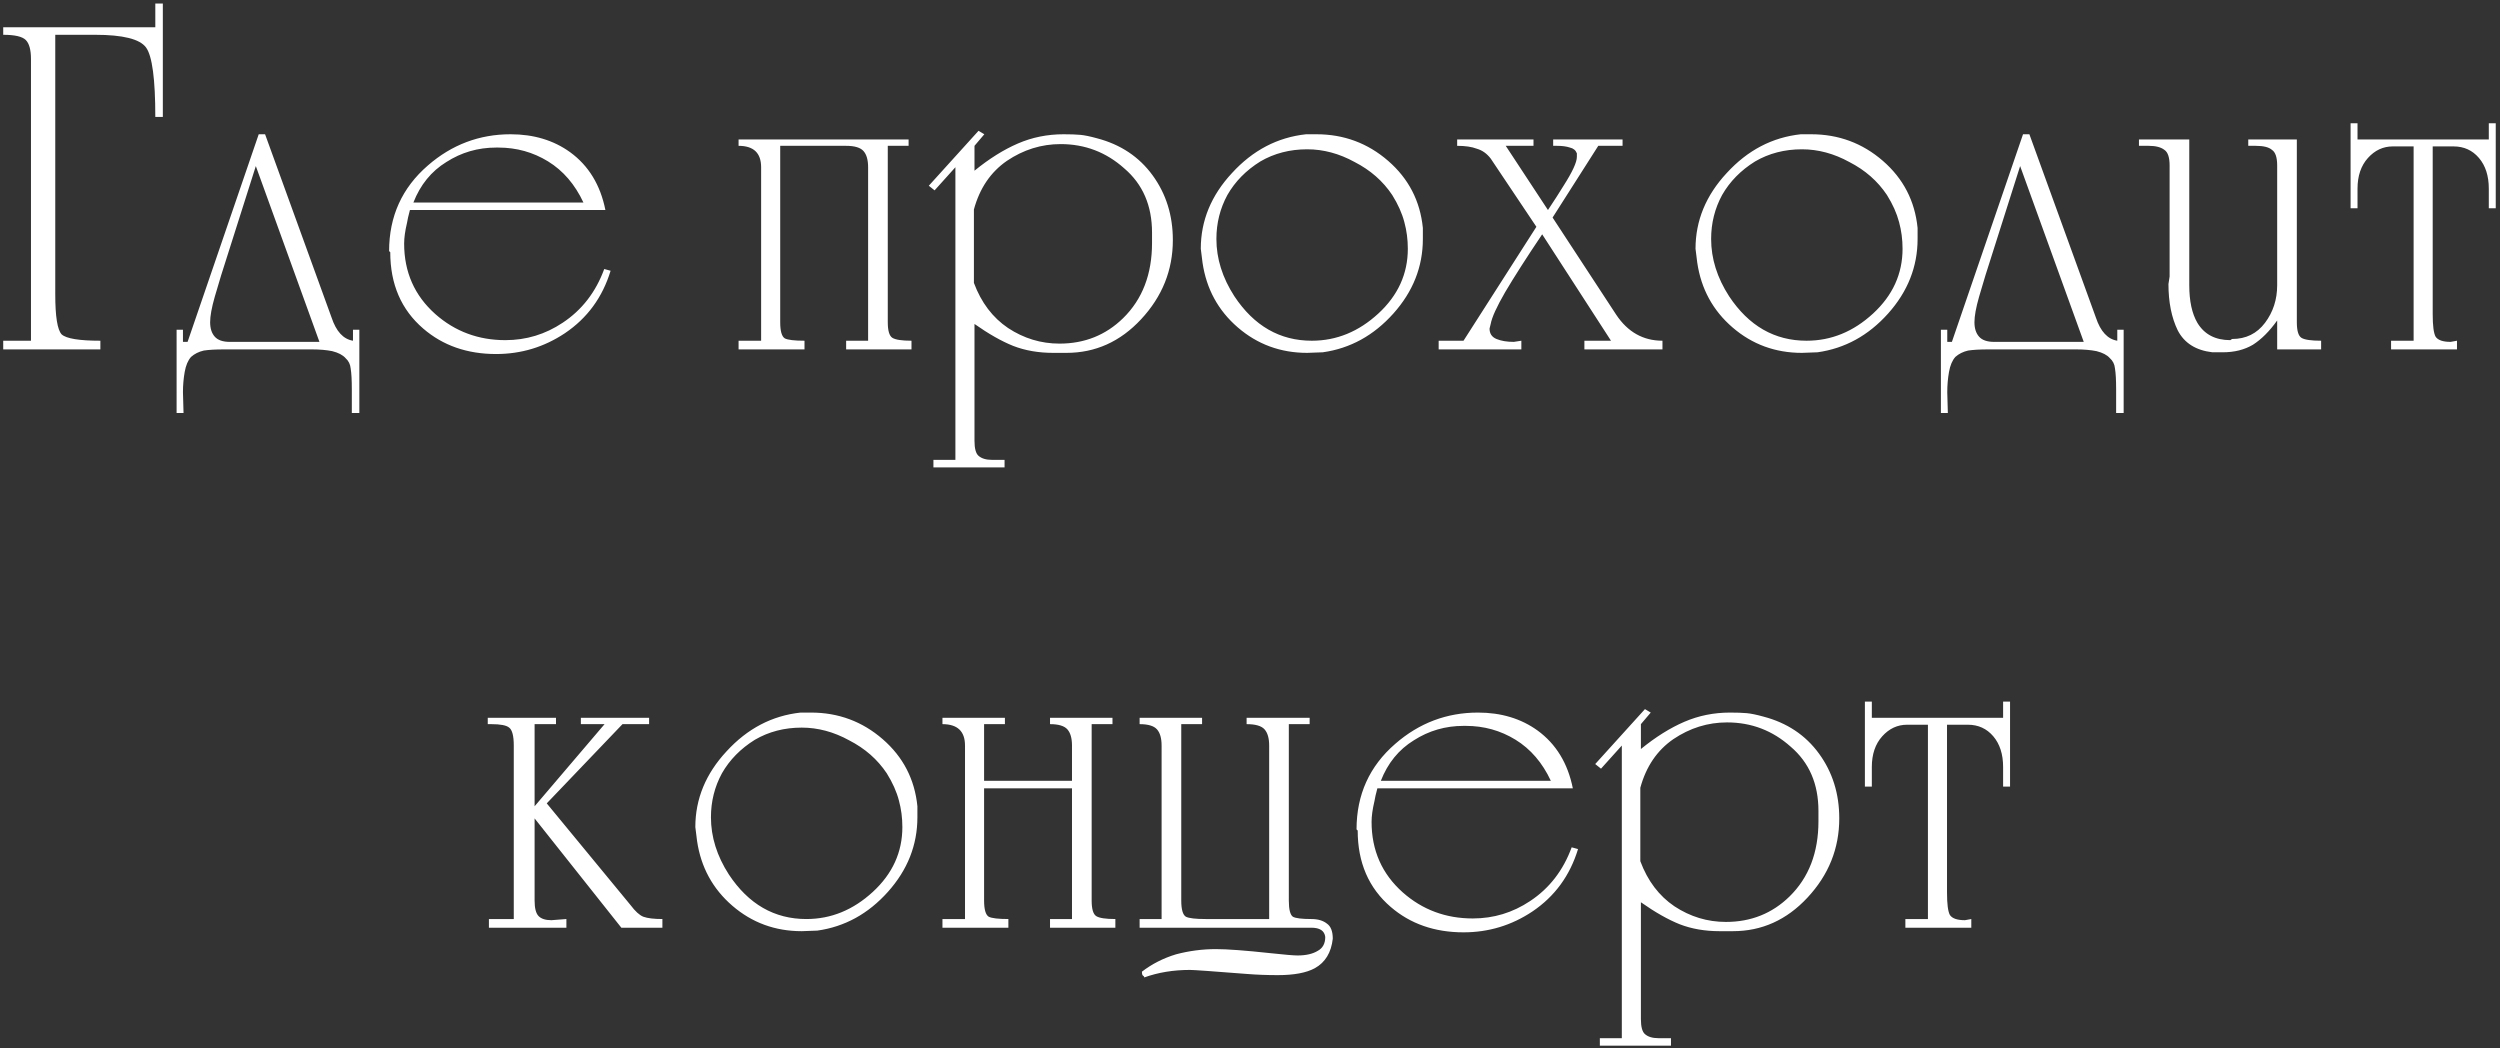 <?xml version="1.0" encoding="UTF-8"?> <svg xmlns="http://www.w3.org/2000/svg" width="415" height="174" viewBox="0 0 415 174" fill="none"><rect x="0" y="0" width="415" height="174" fill="#333333" stroke="none"/> <path d="M9.174 48.88C9.174 52.528 9.526 54.736 10.23 55.504C10.998 56.208 13.142 56.56 16.662 56.56V58H0.534V56.56H5.142V9.808C5.142 8.272 4.854 7.216 4.278 6.64C3.702 6.064 2.454 5.776 0.534 5.776V4.528H25.782V0.592H27.03V19.408H25.782C25.782 13.136 25.27 9.296 24.246 7.888C23.222 6.48 20.406 5.776 15.798 5.776H9.174V48.88ZM38.147 56.752H53.027L42.467 27.568L36.707 45.712C36.259 47.184 35.907 48.368 35.651 49.264C35.139 51.056 34.883 52.464 34.883 53.488C34.883 54.512 35.139 55.312 35.651 55.888C36.163 56.464 36.995 56.752 38.147 56.752ZM58.595 54.736H59.651V68.56H58.403V64.624C58.403 63.088 58.339 61.936 58.211 61.168C58.147 60.464 57.859 59.888 57.347 59.44C56.899 58.928 56.163 58.544 55.139 58.288C54.179 58.096 53.059 58 51.779 58H37.187C35.779 58 34.659 58.064 33.827 58.192C32.995 58.384 32.291 58.736 31.715 59.248C31.203 59.824 30.851 60.656 30.659 61.744C30.467 62.832 30.371 63.952 30.371 65.104L30.467 68.56H29.315V54.736H30.371V56.752H31.139L42.947 22.288H44.003L55.043 52.72C55.811 55.024 56.995 56.304 58.595 56.56V54.736ZM68.624 33.616H96.848C95.44 30.608 93.488 28.336 90.992 26.8C88.496 25.264 85.744 24.496 82.736 24.496H82.352C79.344 24.496 76.592 25.296 74.096 26.896C71.6 28.432 69.776 30.672 68.624 33.616ZM68.048 34.864C67.792 35.824 67.632 36.528 67.568 36.976C67.248 38.32 67.088 39.472 67.088 40.432C67.088 45.168 68.816 49.072 72.272 52.144C75.536 55.024 79.408 56.464 83.888 56.464C87.344 56.464 90.512 55.504 93.392 53.584C96.592 51.472 98.896 48.496 100.304 44.656L101.36 44.944C100.016 49.36 97.488 52.816 93.776 55.312C90.32 57.616 86.512 58.768 82.352 58.768C77.552 58.768 73.52 57.36 70.256 54.544C66.608 51.408 64.784 47.184 64.784 41.872L64.592 41.68C64.592 35.92 66.736 31.184 71.024 27.472C74.992 24.016 79.568 22.288 84.752 22.288C88.592 22.288 91.888 23.28 94.64 25.264C97.712 27.504 99.664 30.704 100.496 34.864H68.048ZM151.307 56.56V58H140.459V56.56H144.107V27.76C144.107 26.544 143.851 25.648 143.339 25.072C142.827 24.496 141.867 24.208 140.459 24.208H129.515V53.488C129.515 54.96 129.771 55.856 130.283 56.176C130.795 56.432 131.883 56.56 133.547 56.56V58H122.603V56.56H126.347V27.76C126.347 25.392 125.099 24.208 122.603 24.208V23.152H150.827V24.208H147.371V53.488C147.371 54.896 147.627 55.76 148.139 56.08C148.651 56.4 149.707 56.56 151.307 56.56ZM161.765 73.168C161.765 74.448 161.989 75.28 162.437 75.664C162.949 76.112 163.685 76.336 164.645 76.336H166.757V77.584H154.949V76.336H158.597V27.76L155.141 31.6L154.181 30.832L162.437 21.712L163.397 22.288L161.765 24.208V28.336C164.197 26.352 166.597 24.848 168.965 23.824C171.333 22.8 173.861 22.288 176.549 22.288C177.701 22.288 178.629 22.32 179.333 22.384C180.037 22.448 180.965 22.64 182.117 22.96C186.021 23.984 189.093 26.032 191.333 29.104C193.573 32.176 194.693 35.76 194.693 39.856C194.693 44.848 192.933 49.232 189.413 53.008C185.957 56.72 181.829 58.576 177.029 58.576H174.821C172.389 58.576 170.181 58.192 168.197 57.424C166.277 56.656 164.133 55.44 161.765 53.776V73.168ZM191.237 38.608C191.237 34.128 189.701 30.576 186.629 27.952C183.621 25.264 180.101 23.92 176.069 23.92C172.869 23.92 169.893 24.848 167.141 26.704C164.453 28.56 162.629 31.248 161.669 34.768V46.96C162.885 50.224 164.773 52.72 167.333 54.448C169.957 56.176 172.805 57.04 175.877 57.04C180.037 57.04 183.557 55.632 186.437 52.816C189.637 49.68 191.237 45.52 191.237 40.336V38.608ZM199.619 43.6L199.331 41.296C199.331 36.624 201.059 32.432 204.515 28.72C207.971 24.944 212.067 22.8 216.803 22.288H218.531C223.075 22.288 227.043 23.76 230.435 26.704C233.827 29.648 235.747 33.36 236.195 37.84V39.664C236.195 44.272 234.563 48.4 231.299 52.048C228.035 55.696 224.131 57.84 219.587 58.48L216.995 58.576C212.579 58.576 208.739 57.168 205.475 54.352C202.211 51.536 200.259 47.952 199.619 43.6ZM209.219 26.8C206.851 28.272 205.027 30.128 203.747 32.368C202.531 34.608 201.923 37.04 201.923 39.664C201.923 42.928 202.915 46.096 204.899 49.168C208.163 54.096 212.451 56.56 217.763 56.56C221.859 56.56 225.539 55.056 228.803 52.048C232.067 49.04 233.699 45.456 233.699 41.296C233.699 39.76 233.507 38.288 233.123 36.88C232.739 35.408 232.067 33.904 231.107 32.368C229.571 30.064 227.491 28.24 224.867 26.896C222.307 25.488 219.683 24.784 216.995 24.784C214.115 24.784 211.523 25.456 209.219 26.8ZM238.817 58V56.56H242.945L255.041 37.648L247.457 26.32C246.817 25.488 246.049 24.944 245.153 24.688C244.321 24.368 243.233 24.208 241.889 24.208V23.152H254.561V24.208H249.953L256.961 34.864C257.985 33.328 258.849 31.984 259.553 30.832C261.025 28.528 261.761 26.928 261.761 26.032V25.456C261.569 24.944 261.185 24.624 260.609 24.496C260.033 24.304 259.329 24.208 258.497 24.208H257.825V23.152H269.345V24.208H265.313L257.729 36.112L268.289 52.24C270.209 55.12 272.769 56.56 275.969 56.56V58H263.009V56.56H267.425L256.001 38.896C253.377 42.8 251.329 46 249.857 48.496C248.449 50.928 247.649 52.688 247.457 53.776L247.265 54.544C247.265 55.376 247.649 55.952 248.417 56.272C249.185 56.592 250.145 56.752 251.297 56.752L252.545 56.56V58H238.817ZM281.744 43.6L281.456 41.296C281.456 36.624 283.184 32.432 286.64 28.72C290.096 24.944 294.192 22.8 298.928 22.288H300.656C305.2 22.288 309.168 23.76 312.56 26.704C315.952 29.648 317.872 33.36 318.32 37.84V39.664C318.32 44.272 316.688 48.4 313.424 52.048C310.16 55.696 306.256 57.84 301.712 58.48L299.12 58.576C294.704 58.576 290.864 57.168 287.6 54.352C284.336 51.536 282.384 47.952 281.744 43.6ZM291.344 26.8C288.976 28.272 287.152 30.128 285.872 32.368C284.656 34.608 284.048 37.04 284.048 39.664C284.048 42.928 285.04 46.096 287.024 49.168C290.288 54.096 294.576 56.56 299.888 56.56C303.984 56.56 307.664 55.056 310.928 52.048C314.192 49.04 315.824 45.456 315.824 41.296C315.824 39.76 315.632 38.288 315.248 36.88C314.864 35.408 314.192 33.904 313.232 32.368C311.696 30.064 309.616 28.24 306.992 26.896C304.432 25.488 301.808 24.784 299.12 24.784C296.24 24.784 293.648 25.456 291.344 26.8ZM331.022 56.752H345.902L335.342 27.568L329.582 45.712C329.134 47.184 328.782 48.368 328.526 49.264C328.014 51.056 327.758 52.464 327.758 53.488C327.758 54.512 328.014 55.312 328.526 55.888C329.038 56.464 329.87 56.752 331.022 56.752ZM351.47 54.736H352.526V68.56H351.278V64.624C351.278 63.088 351.214 61.936 351.086 61.168C351.022 60.464 350.734 59.888 350.222 59.44C349.774 58.928 349.038 58.544 348.014 58.288C347.054 58.096 345.934 58 344.654 58H330.062C328.654 58 327.534 58.064 326.702 58.192C325.87 58.384 325.166 58.736 324.59 59.248C324.078 59.824 323.726 60.656 323.534 61.744C323.342 62.832 323.246 63.952 323.246 65.104L323.342 68.56H322.19V54.736H323.246V56.752H324.014L335.822 22.288H336.878L347.918 52.72C348.686 55.024 349.87 56.304 351.47 56.56V54.736ZM363.419 47.344C363.419 49.968 363.867 52.048 364.763 53.584C365.915 55.504 367.739 56.464 370.235 56.464L370.523 56.272C372.827 56.272 374.651 55.376 375.995 53.584C377.339 51.792 378.011 49.712 378.011 47.344V27.472C378.011 26.128 377.723 25.264 377.147 24.88C376.635 24.432 375.739 24.208 374.459 24.208H373.211V23.152H381.275V53.488C381.275 54.896 381.531 55.76 382.043 56.08C382.555 56.4 383.643 56.56 385.307 56.56V58H378.011V53.2C376.731 54.992 375.387 56.336 373.979 57.232C372.571 58.064 370.907 58.48 368.987 58.48H367.259C364.507 58.16 362.587 56.944 361.499 54.832C360.475 52.72 359.963 50.16 359.963 47.152L360.155 45.904V27.472C360.155 26.128 359.867 25.264 359.291 24.88C358.715 24.432 357.851 24.208 356.699 24.208H355.067V23.152H363.419V47.344ZM391.349 23.152H413.141V20.464H414.293V34.576H413.141V31.312C413.141 29.2 412.597 27.504 411.509 26.224C410.421 24.944 409.013 24.304 407.285 24.304H403.829V52.144C403.829 54.064 403.989 55.312 404.309 55.888C404.693 56.464 405.525 56.752 406.805 56.752L407.861 56.56V58H396.917V56.56H400.661V24.304H397.205C395.605 24.304 394.229 24.944 393.077 26.224C391.925 27.504 391.349 29.2 391.349 31.312V34.576H390.197V20.464H391.349V23.152ZM88.743 120.208V133.84L100.359 120.208H96.423V119.152H107.751V120.208H103.335L90.759 133.36L104.679 150.256C105.447 151.28 106.151 151.92 106.791 152.176C107.495 152.432 108.551 152.56 109.959 152.56V154H103.143L88.743 135.856V149.488C88.743 150.768 88.967 151.632 89.415 152.08C89.863 152.528 90.567 152.752 91.527 152.752L94.023 152.56V154H81.159V152.56H85.287V123.76C85.287 122.16 85.031 121.168 84.519 120.784C84.071 120.4 83.079 120.208 81.543 120.208H80.967V119.152H92.295V120.208H88.743ZM115.713 139.6L115.425 137.296C115.425 132.624 117.153 128.432 120.609 124.72C124.065 120.944 128.161 118.8 132.897 118.288H134.625C139.169 118.288 143.137 119.76 146.529 122.704C149.921 125.648 151.841 129.36 152.289 133.84V135.664C152.289 140.272 150.657 144.4 147.393 148.048C144.129 151.696 140.225 153.84 135.681 154.48L133.089 154.576C128.673 154.576 124.833 153.168 121.569 150.352C118.305 147.536 116.353 143.952 115.713 139.6ZM125.313 122.8C122.945 124.272 121.121 126.128 119.841 128.368C118.625 130.608 118.017 133.04 118.017 135.664C118.017 138.928 119.009 142.096 120.993 145.168C124.257 150.096 128.545 152.56 133.857 152.56C137.953 152.56 141.633 151.056 144.897 148.048C148.161 145.04 149.793 141.456 149.793 137.296C149.793 135.76 149.601 134.288 149.217 132.88C148.833 131.408 148.161 129.904 147.201 128.368C145.665 126.064 143.585 124.24 140.961 122.896C138.401 121.488 135.777 120.784 133.089 120.784C130.209 120.784 127.617 121.456 125.313 122.8ZM185.151 152.56V154H174.303V152.56H177.951V130.864H163.359V149.488C163.359 150.96 163.615 151.856 164.127 152.176C164.639 152.432 165.727 152.56 167.391 152.56V154H156.447V152.56H160.191V123.76C160.191 121.392 158.943 120.208 156.447 120.208V119.152H166.815V120.208H163.359V129.616H177.951V123.76C177.951 122.544 177.695 121.648 177.183 121.072C176.671 120.496 175.711 120.208 174.303 120.208V119.152H184.671V120.208H181.215V149.488C181.215 150.896 181.471 151.76 181.983 152.08C182.495 152.4 183.551 152.56 185.151 152.56ZM217.689 152.56C218.777 152.56 219.641 152.816 220.281 153.328C220.921 153.776 221.241 154.608 221.241 155.824C220.985 158.128 219.993 159.76 218.265 160.72C216.857 161.488 214.809 161.872 212.121 161.872C210.329 161.872 208.633 161.808 207.033 161.68C201.337 161.232 198.169 161.008 197.529 161.008C194.777 161.008 192.249 161.424 189.945 162.256C189.945 162.128 189.881 162.032 189.753 161.968C189.625 161.904 189.561 161.68 189.561 161.296C191.225 160.016 193.113 159.056 195.225 158.416C197.401 157.84 199.609 157.552 201.849 157.552C203.705 157.552 206.713 157.776 210.873 158.224C213.241 158.48 214.745 158.608 215.385 158.608C216.793 158.608 217.913 158.352 218.745 157.84C219.577 157.392 219.993 156.624 219.993 155.536C219.865 154.512 219.097 154 217.689 154H189.177V152.56H192.825V123.76C192.825 122.544 192.569 121.648 192.057 121.072C191.545 120.496 190.585 120.208 189.177 120.208V119.152H199.545V120.208H196.089V149.488C196.089 150.96 196.345 151.856 196.857 152.176C197.369 152.432 198.457 152.56 200.121 152.56H210.681V123.76C210.681 122.544 210.425 121.648 209.913 121.072C209.401 120.496 208.409 120.208 206.937 120.208V119.152H217.401V120.208H213.945V149.488C213.945 150.96 214.169 151.856 214.617 152.176C215.065 152.432 216.089 152.56 217.689 152.56ZM229.218 129.616H257.442C256.034 126.608 254.082 124.336 251.586 122.8C249.09 121.264 246.338 120.496 243.33 120.496H242.946C239.938 120.496 237.186 121.296 234.69 122.896C232.194 124.432 230.37 126.672 229.218 129.616ZM228.642 130.864C228.386 131.824 228.226 132.528 228.162 132.976C227.842 134.32 227.682 135.472 227.682 136.432C227.682 141.168 229.41 145.072 232.866 148.144C236.13 151.024 240.002 152.464 244.482 152.464C247.938 152.464 251.106 151.504 253.986 149.584C257.186 147.472 259.49 144.496 260.898 140.656L261.954 140.944C260.61 145.36 258.082 148.816 254.37 151.312C250.914 153.616 247.106 154.768 242.946 154.768C238.146 154.768 234.114 153.36 230.85 150.544C227.202 147.408 225.378 143.184 225.378 137.872L225.186 137.68C225.186 131.92 227.33 127.184 231.618 123.472C235.586 120.016 240.162 118.288 245.346 118.288C249.186 118.288 252.482 119.28 255.234 121.264C258.306 123.504 260.258 126.704 261.09 130.864H228.642ZM272.39 169.168C272.39 170.448 272.614 171.28 273.062 171.664C273.574 172.112 274.31 172.336 275.27 172.336H277.382V173.584H265.574V172.336H269.222V123.76L265.766 127.6L264.806 126.832L273.062 117.712L274.022 118.288L272.39 120.208V124.336C274.822 122.352 277.222 120.848 279.59 119.824C281.958 118.8 284.486 118.288 287.174 118.288C288.326 118.288 289.254 118.32 289.958 118.384C290.662 118.448 291.59 118.64 292.742 118.96C296.646 119.984 299.718 122.032 301.958 125.104C304.198 128.176 305.318 131.76 305.318 135.856C305.318 140.848 303.558 145.232 300.038 149.008C296.582 152.72 292.454 154.576 287.654 154.576H285.446C283.014 154.576 280.806 154.192 278.822 153.424C276.902 152.656 274.758 151.44 272.39 149.776V169.168ZM301.862 134.608C301.862 130.128 300.326 126.576 297.254 123.952C294.246 121.264 290.726 119.92 286.694 119.92C283.494 119.92 280.518 120.848 277.766 122.704C275.078 124.56 273.254 127.248 272.294 130.768V142.96C273.51 146.224 275.398 148.72 277.958 150.448C280.582 152.176 283.43 153.04 286.502 153.04C290.662 153.04 294.182 151.632 297.062 148.816C300.262 145.68 301.862 141.52 301.862 136.336V134.608ZM310.724 119.152H332.516V116.464H333.668V130.576H332.516V127.312C332.516 125.2 331.972 123.504 330.884 122.224C329.796 120.944 328.388 120.304 326.66 120.304H323.204V148.144C323.204 150.064 323.364 151.312 323.684 151.888C324.068 152.464 324.9 152.752 326.18 152.752L327.236 152.56V154H316.292V152.56H320.036V120.304H316.58C314.98 120.304 313.604 120.944 312.452 122.224C311.3 123.504 310.724 125.2 310.724 127.312V130.576H309.572V116.464H310.724V119.152Z" fill="white"></path> </svg> 
